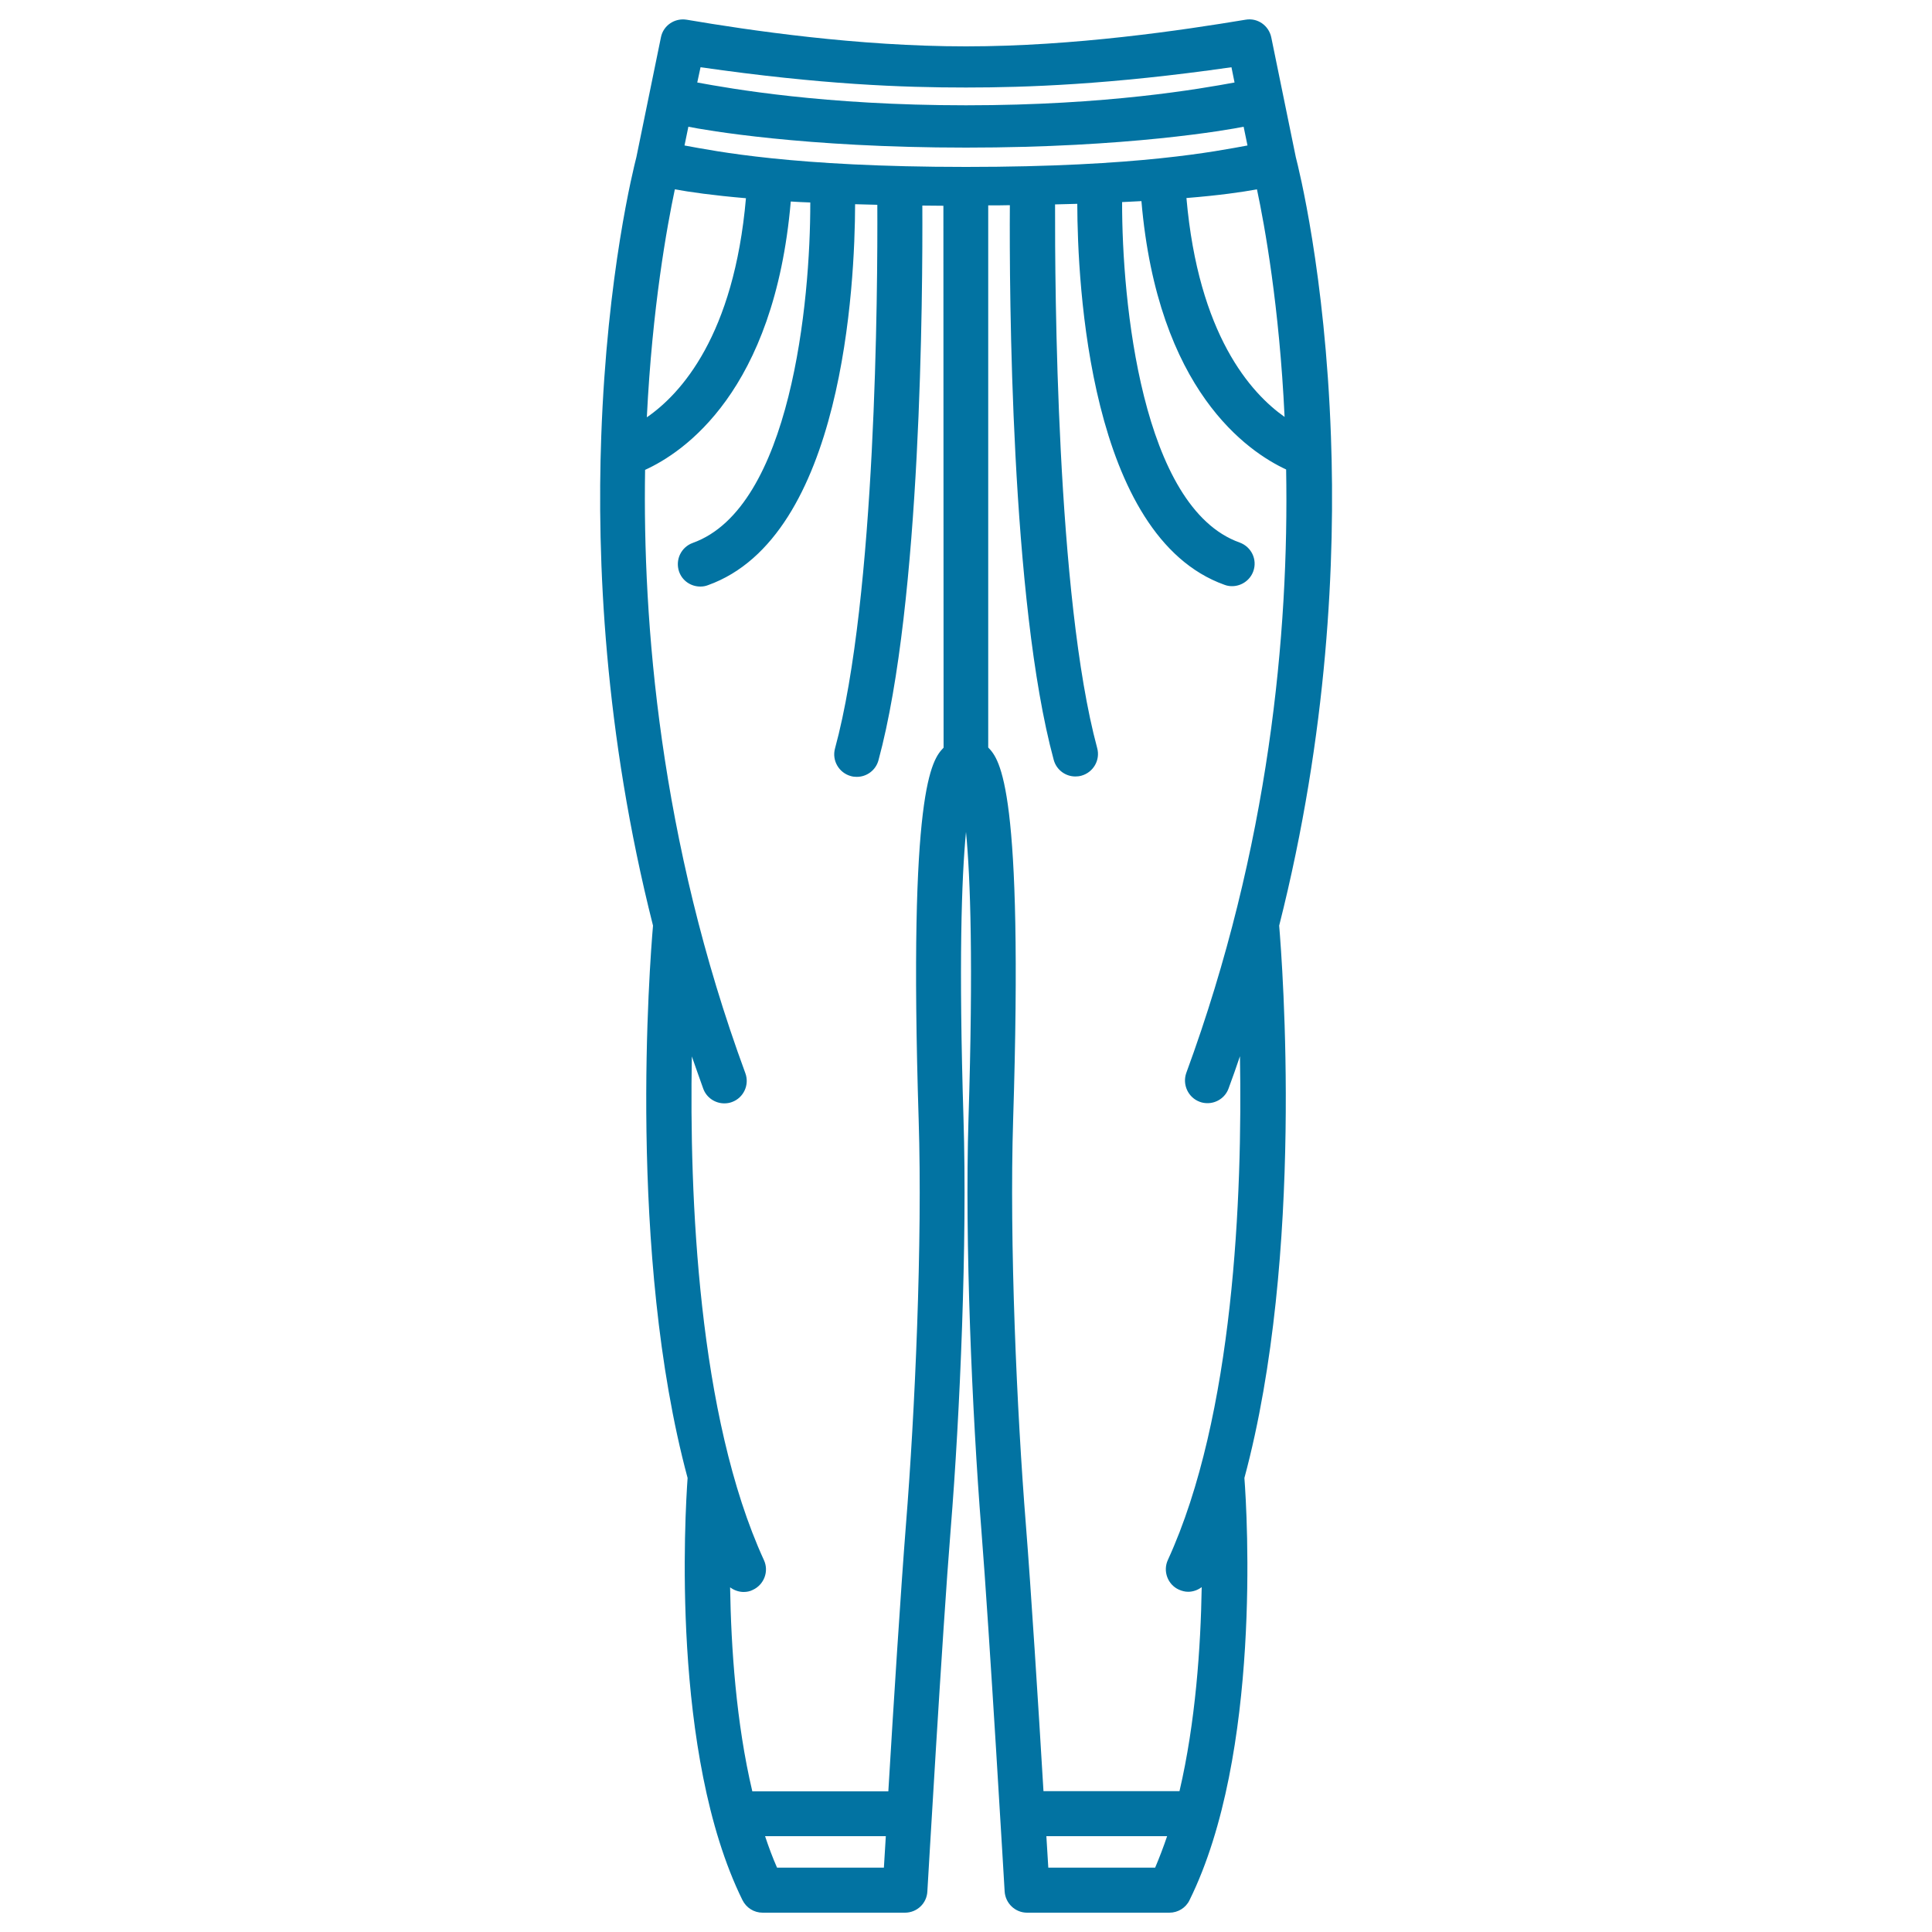 <svg xmlns="http://www.w3.org/2000/svg" viewBox="0 0 1000 1000" style="fill:#0273a2">
<title>Harem Pants SVG icon</title>
<path d="M662.1,479.1c25.3-100,29.1-189.9,26.8-253.1c-3-84.7-16.8-139.2-18.2-144.7l-12.7-62c-1.3-6.1-7.1-10.2-13.3-9.1C612.2,15.6,556.1,24,500,24c-56.1,0-112.2-8.3-144.6-13.8c-6.2-1-12.1,3-13.3,9.1l-12.7,62c-1.4,5.5-15.2,60-18.2,144.7c-2.3,63.2,1.5,153.1,26.8,253.1c-1.7,19.5-13.3,169.9,17.9,285.9c-1.3,18.3-8.8,143,28.4,218.5c2,4,6,6.5,10.4,6.5h73.7c6.2,0,11.3-4.8,11.6-11c0.1-1.3,7.7-133.6,12.1-187.8c4.8-59.4,8.6-148.1,6.6-212.4c-2.5-80.5-1-124.3,1.3-148.2c2.3,23.9,3.8,67.8,1.3,148.2c-2,64.3,1.9,153,6.6,212.4c4.3,54.2,12,186.4,12.1,187.8c0.4,6.2,5.5,11,11.6,11h73.7c4.4,0,8.5-2.5,10.4-6.5C653,908,645.5,783.3,644.1,765C675.3,649,663.7,498.5,662.1,479.1z M650.6,98c4,18.8,11.6,60.7,14.3,117.8c-17.6-12.4-44.6-42.6-50.8-113.3C631.4,101.1,643,99.4,650.6,98z M362.6,34.8c62.7,9,104.6,10.5,137.4,10.5c31,0,74.7-1.5,137.4-10.5l1.6,7.9c-17.5,3.2-65.6,11.8-139,11.8c-73.4,0-121.6-8.6-139.1-11.8L362.6,34.8z M349.3,98c7.7,1.4,19.4,3.1,36.8,4.6c-6.2,71-33.6,101.2-51.3,113.4C337.6,159,345.3,116.9,349.3,98z M402.2,966.7c-2.3-5.2-4.3-10.6-6.2-16.3h62.5c-0.4,6.4-0.7,11.9-1,16.3H402.2z M488.4,387c-6.1,6.3-18.3,20.9-12.9,192.6c2,63.4-1.9,151.1-6.6,209.8c-2.6,32.9-6.5,94.1-9.1,137.8h-70.4c-8.4-35.5-11-74.6-11.5-105.6c2,1.5,4.5,2.4,7,2.4c1.6,0,3.3-0.3,4.8-1.1c5.8-2.7,8.4-9.6,5.7-15.4c-34.2-74.6-38.6-188.6-37.3-260.7c1.9,5.5,3.9,11.1,5.9,16.7c1.7,4.7,6.2,7.6,10.9,7.6c1.3,0,2.7-0.2,4-0.7c6-2.2,9.1-8.9,6.9-14.9c-44.5-120.9-53.2-234.1-51.9-312.3c19.8-9,66.9-40.5,75.4-138.9c3.2,0.2,6.6,0.4,10.1,0.5c0.1,51.4-10.1,158-60.8,176.2c-6.1,2.2-9.2,8.8-7.1,14.9c1.7,4.8,6.2,7.7,11,7.7c1.3,0,2.6-0.2,3.9-0.7c70-25,76.1-155.7,76.2-197.2c3.7,0.1,7.6,0.2,11.5,0.3c0.2,43.2-0.6,203.2-21.9,281.4c-1.7,6.2,2,12.6,8.2,14.3c1,0.3,2,0.4,3.1,0.4c5.1,0,9.8-3.4,11.2-8.6c22.2-81.8,22.9-242.2,22.7-287.1c3.5,0,7.2,0.1,10.9,0.1L488.4,387L488.4,387z M500,86.4c-89.8,0-129.7-8.2-145.7-11.1l2-9.7c8.5,1.7,59.9,10.8,143.7,10.8c83.8,0,135.2-9.1,143.7-10.8l2,9.7C629.7,78.2,589.8,86.4,500,86.4z M542.6,966.7c-0.3-4.4-0.6-9.9-1-16.3h62.5c-1.9,5.6-4,11.1-6.2,16.3H542.6z M621,570.3c1.3,0.5,2.7,0.7,4,0.7c4.7,0,9.2-2.9,10.9-7.6c2.1-5.6,4-11.1,5.9-16.7c1.3,72.1-3.1,186.1-37.3,260.7c-2.7,5.8-0.1,12.8,5.7,15.4c1.6,0.7,3.2,1.1,4.8,1.1c2.5,0,5-0.9,7-2.4c-0.5,31-3.2,70.1-11.5,105.6h-70.4c-2.6-43.7-6.5-104.9-9.1-137.8c-4.7-58.8-8.6-146.4-6.6-209.8c5.4-171.7-6.8-186.3-12.9-192.6V106.3c3.8,0,7.6,0,11.2-0.1c-0.3,44.9,0.5,205.3,22.7,287.1c1.4,5.2,6.1,8.6,11.2,8.6c1,0,2-0.1,3.1-0.4c6.2-1.7,9.9-8.1,8.2-14.3C546.8,309,546,149,546.1,105.8c4-0.1,7.8-0.2,11.5-0.3c0.1,41.5,6.2,172.2,76.2,197.2c1.3,0.5,2.6,0.7,3.9,0.7c4.8,0,9.3-3,11-7.7c2.2-6.1-1-12.7-7.1-14.9c-50.7-18.1-60.9-124.8-60.8-176.2c3.5-0.2,6.8-0.3,10-0.5c8.4,98.1,55.1,129.7,74.9,138.9c1.5,84.3-8.6,195.1-51.7,312.4C611.9,561.4,615,568.1,621,570.3z"/>
</svg>
